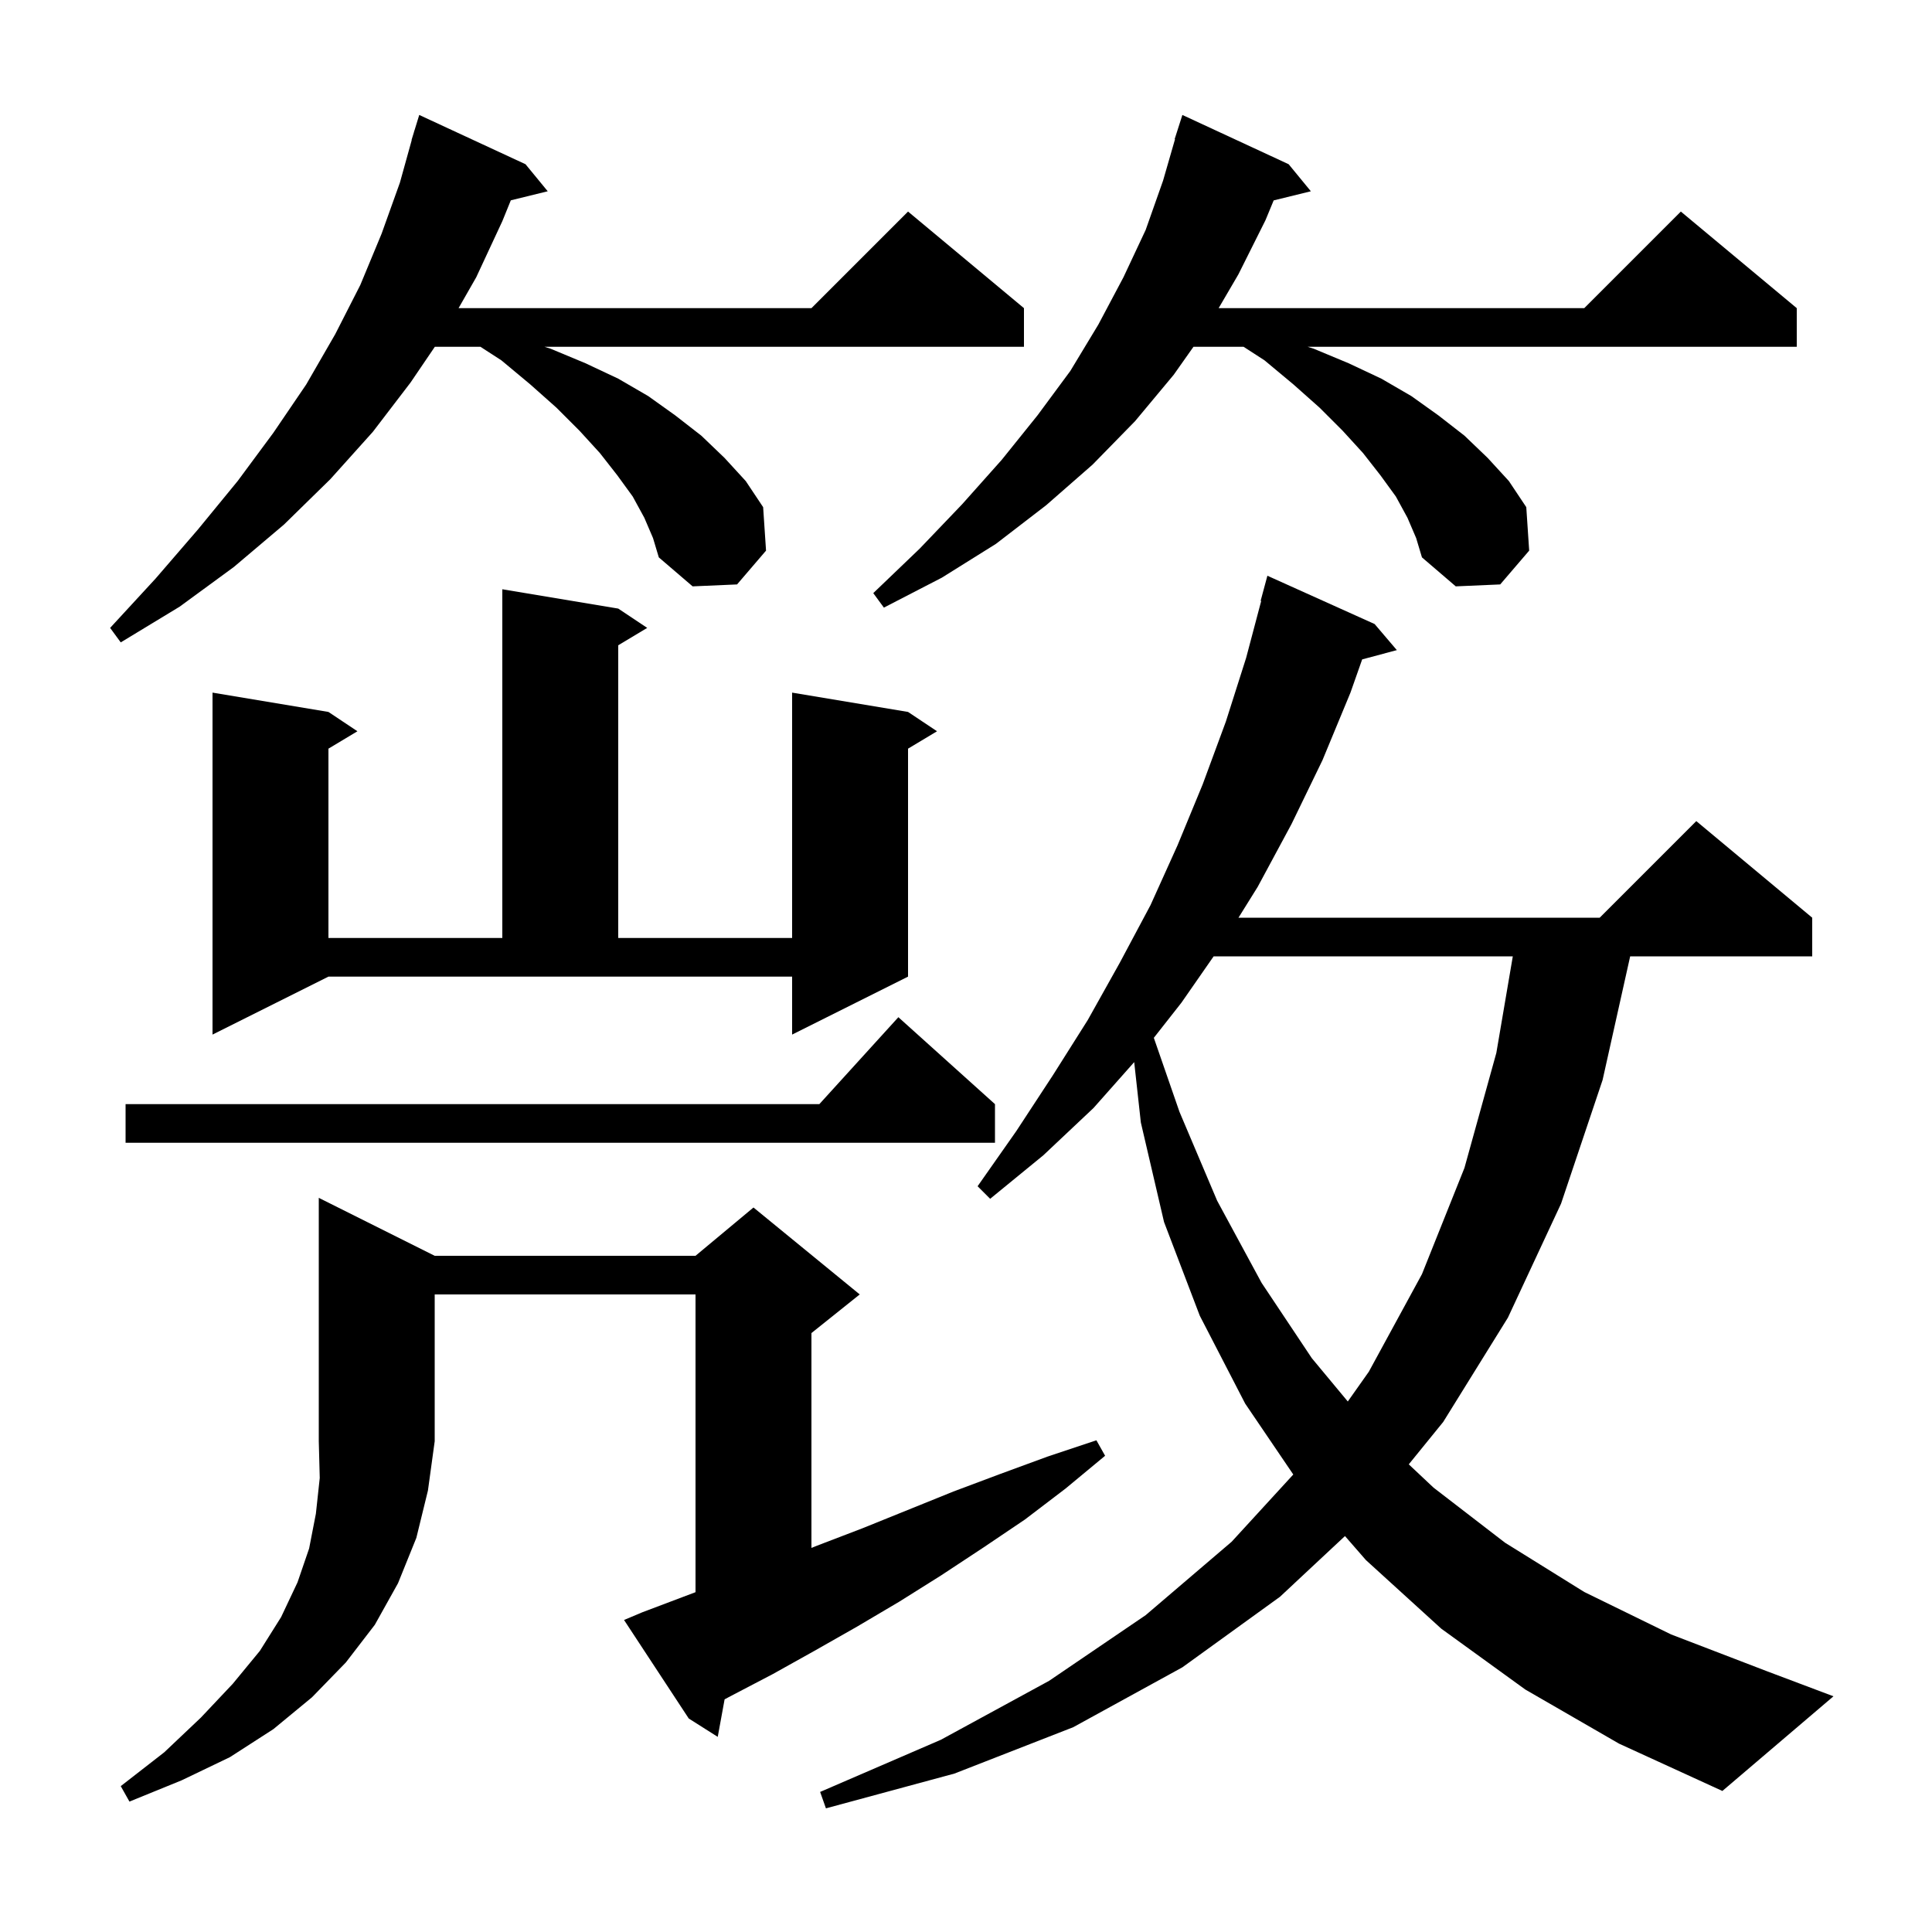 <svg xmlns="http://www.w3.org/2000/svg" xmlns:xlink="http://www.w3.org/1999/xlink" version="1.1" baseProfile="full" viewBox="0 0 200 200" width="200" height="200"><g fill="currentColor"><path d="M 157.9 174.9 L 149.2 168.6 L 141.4 161.5 L 139.231 159.012 L 132.5 165.3 L 122.4 172.6 L 111.1 178.8 L 98.8 183.6 L 85.5 187.2 L 84.9 185.5 L 97.4 180.1 L 108.6 174.0 L 118.6 167.2 L 127.5 159.6 L 133.88 152.64 L 128.9 145.3 L 124.2 136.2 L 120.5 126.5 L 118.1 116.2 L 117.412 109.95 L 113.2 114.7 L 108.0 119.6 L 102.5 124.1 L 101.2 122.8 L 105.2 117.1 L 109.0 111.3 L 112.6 105.6 L 115.9 99.7 L 119.1 93.7 L 121.9 87.5 L 124.5 81.2 L 126.9 74.7 L 129.0 68.1 L 130.559 62.212 L 130.5 62.2 L 131.2 59.6 L 142.3 64.6 L 144.6 67.3 L 141.011 68.261 L 139.8 71.7 L 136.9 78.7 L 133.7 85.3 L 130.2 91.8 L 128.207 95.0 L 165.6 95.0 L 175.6 85.0 L 187.6 95.0 L 187.6 99.0 L 168.755 99.0 L 165.9 111.8 L 161.6 124.6 L 156.1 136.4 L 149.4 147.2 L 145.835 151.588 L 148.4 154.0 L 155.8 159.7 L 164.0 164.8 L 173.0 169.2 L 182.9 173.0 L 189.8 175.6 L 178.3 185.4 L 167.6 180.5 Z M 45.0 130.0 L 72.0 130.0 L 78.0 125.0 L 89.0 134.0 L 84.0 138.0 L 84.0 160.24 L 84.6 160.0 L 89.3 158.2 L 98.7 154.4 L 103.5 152.6 L 108.4 150.8 L 113.5 149.1 L 114.4 150.7 L 110.3 154.1 L 106.1 157.3 L 101.8 160.2 L 97.4 163.1 L 93.1 165.8 L 88.7 168.4 L 84.3 170.9 L 80.0 173.3 L 75.6 175.6 L 75.011 175.915 L 74.3 179.8 L 71.3 177.9 L 64.6 167.7 L 66.5 166.9 L 72.0 164.822 L 72.0 134.0 L 45.0 134.0 L 45.0 149.2 L 44.3 154.3 L 43.1 159.2 L 41.2 163.9 L 38.8 168.2 L 35.8 172.1 L 32.3 175.7 L 28.3 179.0 L 23.8 181.9 L 18.8 184.3 L 13.4 186.5 L 12.5 184.9 L 17.0 181.4 L 20.8 177.8 L 24.1 174.3 L 26.9 170.9 L 29.1 167.4 L 30.8 163.8 L 32.0 160.3 L 32.7 156.7 L 33.1 153.0 L 33.0 149.2 L 33.0 124.0 Z M 125.636 99.0 L 122.3 103.8 L 119.444 107.435 L 122.1 115.1 L 126.0 124.3 L 130.6 132.8 L 135.8 140.6 L 139.523 145.081 L 141.7 142.0 L 147.2 131.9 L 151.6 120.9 L 154.9 109.0 L 156.605 99.0 Z M 103.0 114.3 L 103.0 118.3 L 13.0 118.3 L 13.0 114.3 L 84.818 114.3 L 93.0 105.3 Z M 22.0 107.1 L 22.0 71.7 L 34.0 73.7 L 37.0 75.7 L 34.0 77.5 L 34.0 97.1 L 52.0 97.1 L 52.0 61.0 L 64.0 63.0 L 67.0 65.0 L 64.0 66.8 L 64.0 97.1 L 82.0 97.1 L 82.0 71.7 L 94.0 73.7 L 97.0 75.7 L 94.0 77.5 L 94.0 101.1 L 82.0 107.1 L 82.0 101.1 L 34.0 101.1 Z M 66.7 53.6 L 65.5 51.4 L 63.9 49.2 L 62.1 46.9 L 60.0 44.6 L 57.6 42.2 L 54.9 39.8 L 51.9 37.3 L 49.736 35.9 L 45.013 35.9 L 42.5 39.6 L 38.6 44.7 L 34.2 49.6 L 29.4 54.3 L 24.2 58.7 L 18.6 62.8 L 12.5 66.5 L 11.4 65.0 L 16.1 59.9 L 20.5 54.8 L 24.6 49.8 L 28.3 44.8 L 31.7 39.8 L 34.7 34.6 L 37.3 29.5 L 39.5 24.2 L 41.4 18.9 L 42.621 14.504 L 42.6 14.5 L 42.829 13.757 L 42.9 13.5 L 42.907 13.502 L 43.4 11.9 L 54.4 17.0 L 56.7 19.8 L 52.879 20.738 L 52.0 22.9 L 49.3 28.7 L 47.471 31.9 L 84.0 31.9 L 94.0 21.9 L 106.0 31.9 L 106.0 35.9 L 56.367 35.9 L 57.0 36.1 L 60.6 37.6 L 64.0 39.2 L 67.1 41.0 L 69.9 43.0 L 72.6 45.1 L 75.0 47.4 L 77.2 49.8 L 79.0 52.5 L 79.3 57.0 L 76.3 60.5 L 71.7 60.7 L 68.2 57.7 L 67.6 55.7 Z M 145.7 53.6 L 144.5 51.4 L 142.9 49.2 L 141.1 46.9 L 139.0 44.6 L 136.6 42.2 L 133.9 39.8 L 130.9 37.3 L 128.736 35.9 L 123.547 35.9 L 121.5 38.8 L 117.5 43.6 L 113.1 48.1 L 108.3 52.3 L 103.1 56.3 L 97.5 59.8 L 91.5 62.9 L 90.4 61.4 L 95.2 56.8 L 99.6 52.2 L 103.7 47.6 L 107.4 43.0 L 110.8 38.4 L 113.7 33.6 L 116.3 28.7 L 118.6 23.8 L 120.4 18.7 L 121.638 14.408 L 121.6 14.4 L 122.4 11.9 L 133.4 17.0 L 135.7 19.8 L 131.85 20.746 L 131.0 22.8 L 128.2 28.4 L 126.153 31.9 L 164.0 31.9 L 174.0 21.9 L 186.0 31.9 L 186.0 35.9 L 135.367 35.9 L 136.0 36.1 L 139.6 37.6 L 143.0 39.2 L 146.1 41.0 L 148.9 43.0 L 151.6 45.1 L 154.0 47.4 L 156.2 49.8 L 158.0 52.5 L 158.3 57.0 L 155.3 60.5 L 150.7 60.7 L 147.2 57.7 L 146.6 55.7 Z "/></g></svg>